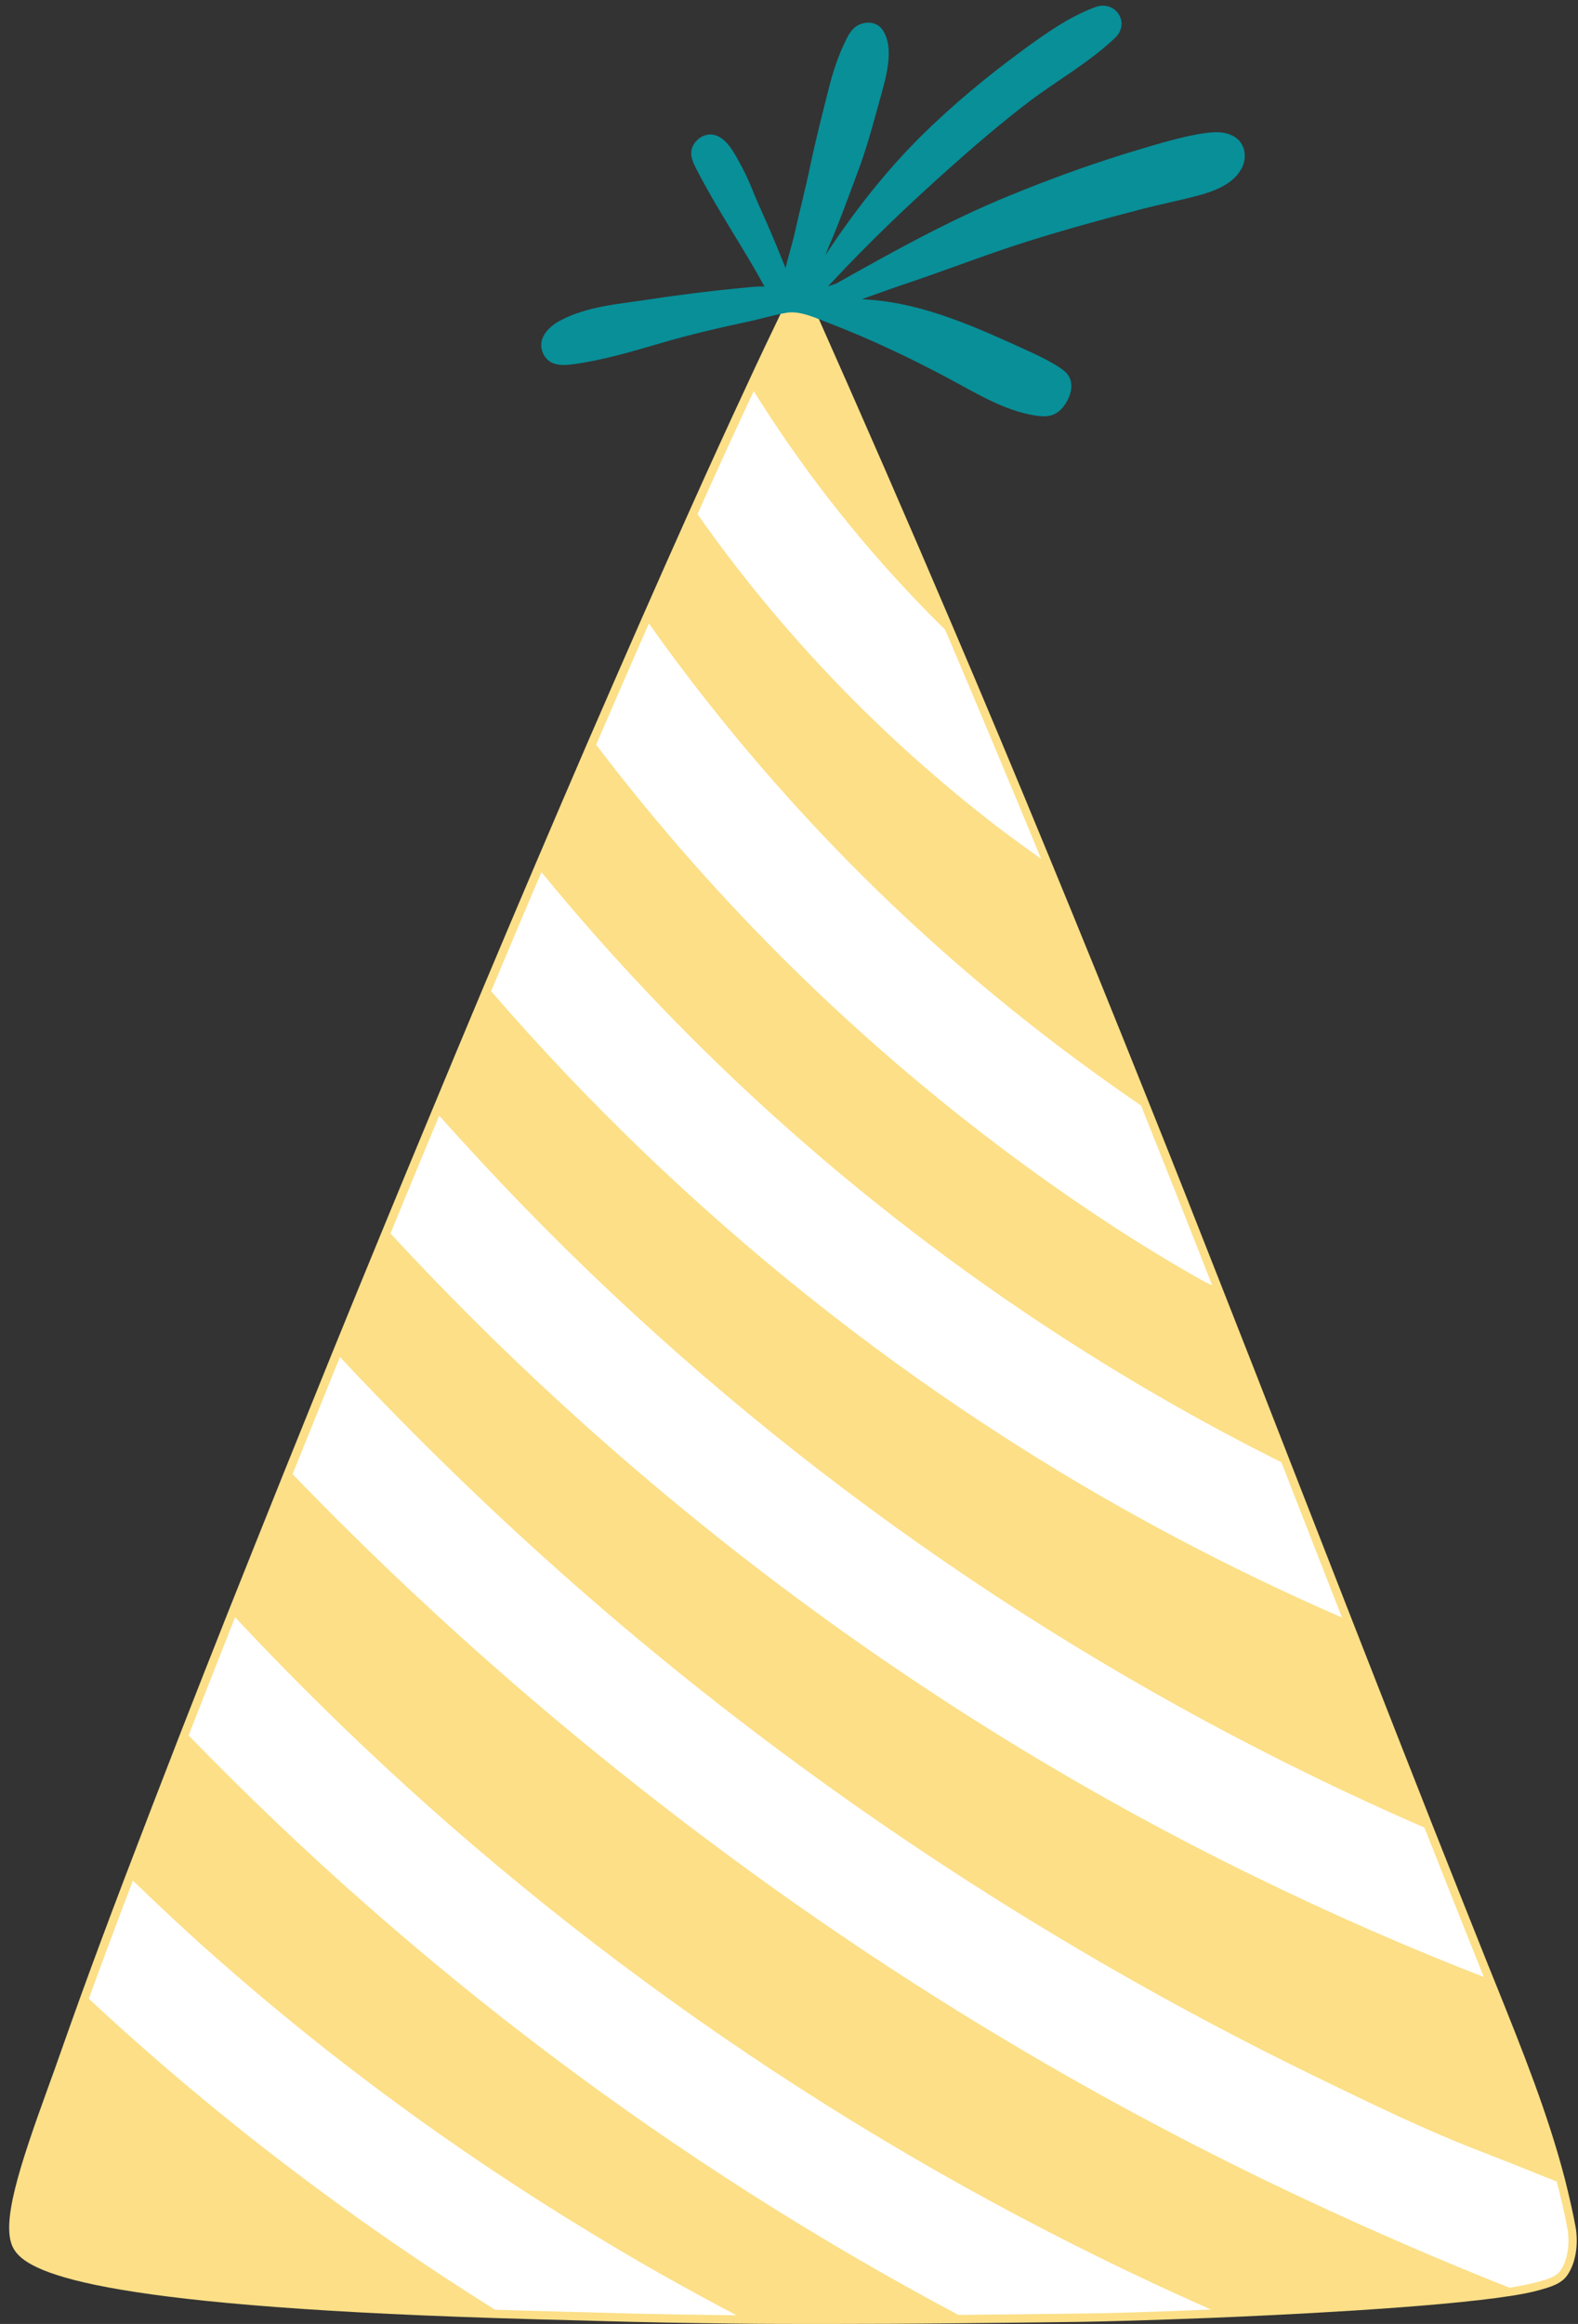 <?xml version="1.0" encoding="UTF-8" standalone="no"?><svg xmlns="http://www.w3.org/2000/svg" xmlns:xlink="http://www.w3.org/1999/xlink" fill="#000000" height="1333.4" preserveAspectRatio="xMidYMid meet" version="1" viewBox="19.6 21.6 906.1 1333.4" width="906.1" zoomAndPan="magnify"><rect x="19.6" y="21.6" width="906.1" height="1333.4" fill="#333333" stroke="none"/><g id="change1_1"><path d="M924.3,1299.3c-1.6-8.8-3.7-17.7-6.1-27.3c-9.7-37.4-24.3-73.7-38.4-108.8l-6.1-15.1 c-10.8-27.1-21.4-53.6-31.7-79.7c-14.4-36.6-29.5-74.9-47.3-120.5c-11.7-29.9-23.2-59.5-34.8-89.1c-13.2-33.9-26.4-67.7-39.8-101.6 c-13.4-34.1-27.1-68.8-40.9-103.2c-20.2-50.5-39-96.8-57.5-141.6c-18.4-44.7-36.4-87.7-55.1-131.5c-25.8-60.5-51.8-120.1-79.4-182.1 c-1.5-3.4-4.8-5.6-8.6-5.7c-3.9-0.1-7.7,2.2-9.5,5.9c-7,14.5-14.2,29.6-21.2,44.8c-9.8,21-20.7,44.8-32.3,70.7 c-9.1,20.3-18.5,41.4-27.9,62.8c-10.2,23.2-20.4,46.6-30.4,69.6c-10,23.1-20.5,47.7-31.4,73.2c-9.6,22.5-19.2,45.3-28.9,68.3 c-9.9,23.6-19.9,47.5-29.8,71.4c-9.4,22.5-18.7,45.1-28,67.6c-9.8,23.8-19.5,47.4-29,70.8c-9.2,22.7-18.3,45.2-27.2,67.3 c-11.3,28.1-22.3,55.6-32.9,82.2c-9.3,23.4-18.2,46.1-26.7,67.8c-11.1,28.5-21.9,56.6-32.1,83.3c-9.8,25.7-18.3,48.6-25.3,67.9 c-4.8,13.4-8.6,23.9-11.8,33.1c-2,5.8-4.3,12.1-6.7,18.7c-16.7,46-27.9,79.6-20.1,93.3c7.6,13.5,44.6,32.4,276.2,39.8 c18,0.6,33.8,1,46,1.3c5.4,0.1,10,0.3,13.9,0.4c24.8,0.7,50.6,1.2,79,1.5c16.6,0.2,33.7,0.2,51.8,0.2c23.3,0,48.2-0.1,75.7-0.4 c23.6-0.2,47.2-0.5,70.5-0.8c12.5-0.2,39.6-0.9,74.6-2.3c37.2-1.5,128.5-5.8,172-12.6c6.4-1,11.6-2,15.5-3.1 c7.8-2.1,13.5-3.9,16.9-8.7l0,0C925.3,1318.8,925.7,1307,924.3,1299.3z" fill="#fcdf87"/></g><g fill="#ffffff" id="change2_1"><path d="M915.6,1324.4c-2.3,3.3-6.8,4.9-14.2,6.8c-3.8,1-8.9,2-15,3c-39.6-15.6-78.6-32.6-117.1-50.6 c-116.1-54.3-226.7-120.2-329.8-196.2c-89.9-66.2-174.4-139.7-251.9-220c8.9-22.1,18-44.5,27.2-67.2c43,45.9,88.2,89.8,135.5,131.3 c94.9,83.3,198.2,156.7,307.6,219.6c37.8,21.7,76.3,42.1,115.5,61.2c21.3,10.3,42.6,20.8,64.2,30.3c10.8,4.8,21.8,9.4,32.8,13.6 c14.5,5.6,28.7,11.4,43.1,17.1c2.3,8.9,4.4,17.8,6.1,26.9C921,1307.8,920.2,1317.8,915.6,1324.4z" fill="inherit"/><path d="M617.4,514.3c-8.2-5.7-16.2-11.6-24.2-17.6c-66.6-51.1-125.1-111.8-173.1-180.1 c11.3-25.2,22.1-48.9,32.3-70.6c26.6,42.6,57.4,82.4,92.2,118.9c5.8,6.1,11.7,12.1,17.7,18C581.6,428.2,599.9,471.9,617.4,514.3z" fill="inherit"/><path d="M715.6,759c-1.9-0.8-3.8-1.7-5.6-2.7c-34.7-19.5-68-41.4-100.2-64.8 c-94.2-68.6-177.6-150.2-247.9-242.6c10.3-23.9,20.5-47.2,30.3-69.6c12.8,18.1,26.2,35.8,40.2,53.2 c70.9,88.1,151.3,161.2,242.4,223.4C688.7,690.7,702.3,724.9,715.6,759z" fill="inherit"/><path d="M790.2,949.7c-32.4-14.1-64.2-29.4-95.4-45.9c-149-78.8-283-186-393.2-313.5 c9.7-23,19.3-45.9,28.9-68.3c26.2,32,54,62.7,83.2,92.1C513,714,629.6,797.9,755.4,860.6C766.9,890.2,778.5,919.8,790.2,949.7z" fill="inherit"/><path d="M871.6,1155.9c-43.9-17-87.1-36-129.4-56.6c-187-90.8-357.2-217.3-498.4-370 c9.3-22.5,18.6-45.1,28-67.6c31.7,35.6,64.8,69.7,99.5,102.3c136.1,128,295,231.8,466.2,306.2c10.3,26.1,20.9,52.6,31.7,79.7 C870,1151.9,870.8,1153.9,871.6,1155.9z" fill="inherit"/><path d="M714.9,1346.7c-32.3,1.4-59.9,2.2-74.5,2.3c-23.3,0.3-46.9,0.6-70.5,0.8 c-163.4-86.8-313.2-199.7-442-332.5c8.5-21.7,17.4-44.4,26.7-67.8c26.8,28.7,54.7,56.5,83.4,83.3 C378.1,1163.3,541.5,1270.2,714.9,1346.7z" fill="inherit"/><path d="M442.5,1350c-26.4-0.3-52.8-0.7-78.9-1.5c-12.5-0.4-33.8-0.8-59.8-1.7 c-83-51.9-161.6-111.7-233.2-178.4c7.3-20.1,15.8-42.9,25.3-67.8c15.3,14.8,30.9,29.4,46.9,43.5c66.9,59.2,139.3,112.1,215.7,158.4 C386.3,1319.5,414.3,1335.2,442.5,1350z" fill="inherit"/></g><g id="change3_1"><path d="M732.4,104c-0.1-0.1-0.2-0.2-0.2-0.4c-3.4-4.9-10-6.5-15.9-6.1c-6.2,0.4-13,1.8-19.1,3.3 c-11,2.7-21.9,6.1-32.7,9.4c-22.2,6.9-44.1,15-65.6,23.8c-34.5,14.1-66.4,31.9-98.8,50.1c-0.7,0.4-4.9,1.7-4.9,1.8 c0.6-1,1.6-1.8,2.4-2.7c21.1-22.6,43.3-43.8,66.4-64.4c14.8-13.2,29.8-26.1,45.6-38.2c16.6-12.7,35.4-23,50.4-37.4 c8.8-8.5,0.1-21.6-11.2-17.6c-14.8,5.3-28.4,15-41.1,24.2c-20.9,15.3-41.3,32.1-59.7,50.4c-20.7,20.6-38.5,43.6-54.5,67.9 c0.7-1.8,1.4-3.5,2-5c6-13.8,11.1-28.1,16.4-42.2c5.1-13.4,8.8-27.2,12.6-41c3.1-11.5,9.5-30.4,1.7-41.4c-3.8-5.4-12.3-4.8-16.6-0.4 c-1.9,1.9-3.2,4.2-4.3,6.6c-4.4,8.8-7.4,18.1-9.8,27.6c-3.7,14.6-7.4,29-10.5,43.7c-2.8,13.5-6.3,26.9-9.3,40.3 c-1.3,5.7-3.5,12.4-5,19.1c-0.7-1.7-1.4-3.4-2.1-5.1c-3.8-9.5-7.8-18.9-12-28.2c-3.8-8.2-6.7-16.8-11-24.7c-3.3-6-7.5-15-14.1-17.8 c-5.6-2.4-11.4,0.6-14,5.7c-2.5,4.9,0.2,9.9,2.5,14.3c11.7,22.7,26.4,44.1,38.6,66.4c-4.5-0.2-9.3,0.5-14,0.9 c-17.9,1.7-35.8,4-53.6,6.7c-16.7,2.5-34.1,3.8-49.3,11.7c-4.7,2.4-9.6,6.4-11,11.7c-1.3,5.2,1.6,11.2,6.7,13.1 c3.6,1.3,7.6,1,11.3,0.5c17.1-2.3,33.8-7.3,50.3-12.1c16.6-4.9,33.4-8.8,50.4-12.4c7.4-1.6,14.8-3.9,22.2-5.1 c7.7-1.2,17.2,3.4,24.3,6.1c23.7,9.1,47.3,20.3,69.6,32.3c15.5,8.3,31,17.8,48.4,20.6c3.2,0.5,6.6,0.8,9.7-0.2c4-1.3,7-4.7,8.9-8.4 c2.3-4.2,3.3-9.6,0.9-13.8c-1.3-2.3-3.6-4-5.8-5.4c-5.4-3.5-11.2-6.3-17.1-9c-28.6-13.1-59.7-27.4-91.5-29.6 c-1.4-0.1-2.9-0.2-4.4-0.4c10.1-3.6,20.2-7.2,30.4-10.6c21.8-7.5,43.3-15.8,65.3-22.7c21.1-6.6,42.4-12.5,63.7-18 c11-2.9,22.2-5.1,33.2-8c9.1-2.4,19.9-6.3,24.9-14.9C734.8,114.7,735.3,108.5,732.4,104z" fill="#088f98"/></g></svg>
